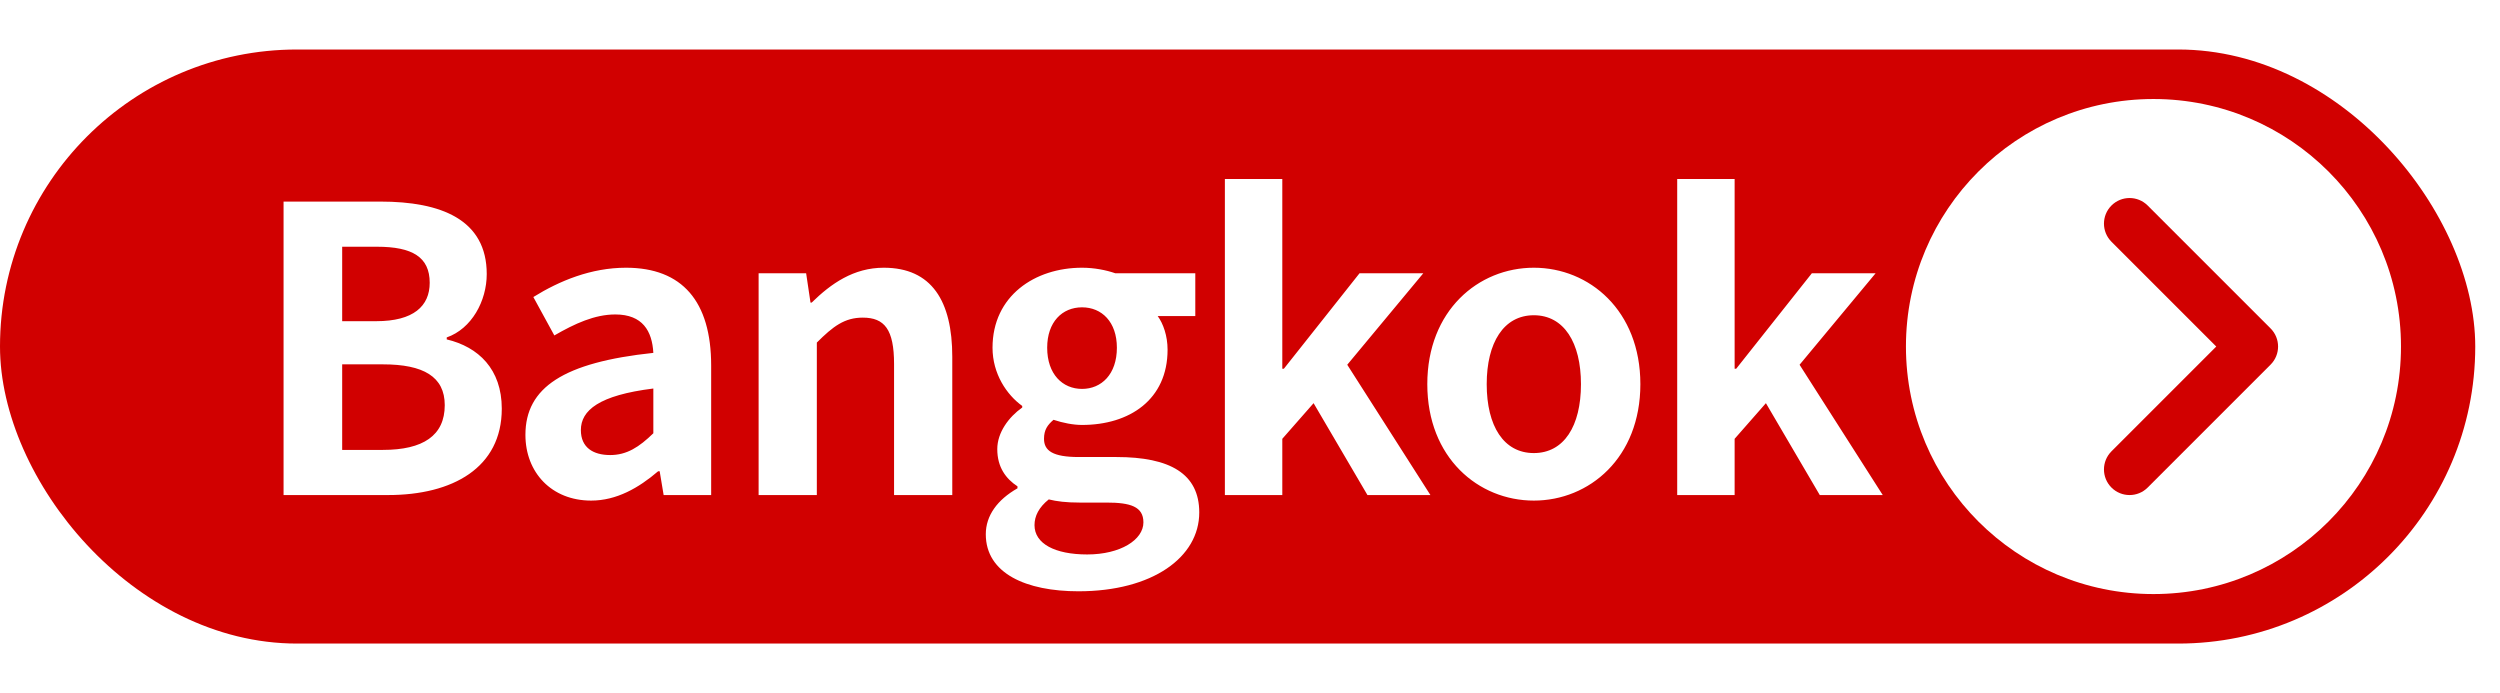 <svg width="101" height="28" viewBox="0 0 101 28" fill="none" xmlns="http://www.w3.org/2000/svg">
<rect y="2" width="100" height="24" rx="12" fill="#D10000"/>
<path d="M11.456 20H15.68C18.288 20 20.272 18.896 20.272 16.512C20.272 14.912 19.328 14.016 18.048 13.712V13.632C19.056 13.28 19.664 12.16 19.664 11.072C19.664 8.864 17.808 8.144 15.376 8.144H11.456V20ZM13.824 12.976V9.968H15.232C16.656 9.968 17.36 10.384 17.36 11.424C17.36 12.368 16.704 12.976 15.2 12.976H13.824ZM13.824 18.176V14.72H15.472C17.104 14.72 17.968 15.216 17.968 16.368C17.968 17.6 17.088 18.176 15.472 18.176H13.824ZM23.883 20.224C24.907 20.224 25.803 19.712 26.587 19.04H26.651L26.811 20H28.731V14.768C28.731 12.176 27.563 10.816 25.291 10.816C23.883 10.816 22.603 11.344 21.547 12L22.395 13.552C23.227 13.072 24.027 12.704 24.859 12.704C25.963 12.704 26.347 13.376 26.395 14.256C22.779 14.64 21.227 15.648 21.227 17.568C21.227 19.088 22.283 20.224 23.883 20.224ZM24.651 18.384C23.963 18.384 23.467 18.08 23.467 17.376C23.467 16.576 24.203 15.968 26.395 15.696V17.504C25.819 18.064 25.323 18.384 24.651 18.384ZM30.648 20H33V13.84C33.656 13.184 34.12 12.832 34.856 12.832C35.736 12.832 36.12 13.312 36.12 14.704V20H38.472V14.416C38.472 12.16 37.64 10.816 35.704 10.816C34.488 10.816 33.576 11.456 32.792 12.224H32.744L32.568 11.04H30.648V20ZM43.57 23.888C46.562 23.888 48.45 22.512 48.45 20.704C48.45 19.136 47.266 18.464 45.106 18.464H43.586C42.53 18.464 42.178 18.208 42.178 17.728C42.178 17.36 42.322 17.168 42.562 16.96C42.946 17.088 43.362 17.168 43.714 17.168C45.634 17.168 47.17 16.144 47.17 14.128C47.17 13.568 46.994 13.072 46.77 12.768H48.29V11.04H45.058C44.69 10.912 44.21 10.816 43.714 10.816C41.81 10.816 40.098 11.952 40.098 14.048C40.098 15.104 40.674 15.952 41.298 16.4V16.464C40.754 16.848 40.29 17.472 40.29 18.144C40.29 18.88 40.642 19.344 41.106 19.648V19.728C40.29 20.192 39.826 20.832 39.826 21.584C39.826 23.168 41.458 23.888 43.57 23.888ZM43.714 15.712C42.93 15.712 42.306 15.12 42.306 14.048C42.306 13.008 42.914 12.416 43.714 12.416C44.514 12.416 45.122 13.008 45.122 14.048C45.122 15.12 44.498 15.712 43.714 15.712ZM43.922 22.4C42.626 22.4 41.794 21.968 41.794 21.216C41.794 20.848 41.97 20.496 42.37 20.176C42.69 20.256 43.074 20.304 43.618 20.304H44.706C45.666 20.304 46.194 20.464 46.194 21.104C46.194 21.808 45.266 22.4 43.922 22.4ZM49.485 20H51.805V17.728L53.069 16.288L55.245 20H57.789L54.429 14.736L57.501 11.04H54.925L51.869 14.896H51.805V7.232H49.485V20ZM61.967 20.224C64.207 20.224 66.271 18.496 66.271 15.52C66.271 12.544 64.207 10.816 61.967 10.816C59.727 10.816 57.663 12.544 57.663 15.52C57.663 18.496 59.727 20.224 61.967 20.224ZM61.967 18.304C60.751 18.304 60.063 17.216 60.063 15.52C60.063 13.84 60.751 12.736 61.967 12.736C63.183 12.736 63.871 13.84 63.871 15.52C63.871 17.216 63.183 18.304 61.967 18.304ZM67.759 20H70.079V17.728L71.343 16.288L73.519 20H76.063L72.703 14.736L75.775 11.04H73.199L70.143 14.896H70.079V7.232H67.759V20Z" fill="white"/>
<g filter="url(#filter0_d_414_341)">
<path d="M98 14C98 19.523 93.523 24 88 24C82.477 24 78 19.523 78 14C78 8.477 82.477 4 88 4C93.523 4 98 8.477 98 14Z" fill="white"/>
</g>
<path d="M89.537 14L85.303 9.766C84.899 9.362 84.899 8.707 85.303 8.303C85.707 7.899 86.362 7.899 86.766 8.303L91.731 13.268C92.135 13.672 92.135 14.328 91.731 14.732L86.766 19.697C86.362 20.101 85.707 20.101 85.303 19.697C84.899 19.293 84.899 18.638 85.303 18.234L89.537 14Z" fill="#D10000"/>
<defs>
<filter id="filter0_d_414_341" x="73" y="3.05176e-05" width="28" height="28" filterUnits="userSpaceOnUse" color-interpolation-filters="sRGB">
<feFlood flood-opacity="0" result="BackgroundImageFix"/>
<feColorMatrix in="SourceAlpha" type="matrix" values="0 0 0 0 0 0 0 0 0 0 0 0 0 0 0 0 0 0 127 0" result="hardAlpha"/>
<feOffset dx="-1"/>
<feGaussianBlur stdDeviation="2"/>
<feComposite in2="hardAlpha" operator="out"/>
<feColorMatrix type="matrix" values="0 0 0 0 0.071 0 0 0 0 0.071 0 0 0 0 0.071 0 0 0 0.1 0"/>
<feBlend mode="normal" in2="BackgroundImageFix" result="effect1_dropShadow_414_341"/>
<feBlend mode="normal" in="SourceGraphic" in2="effect1_dropShadow_414_341" result="shape"/>
</filter>
</defs>
</svg>
